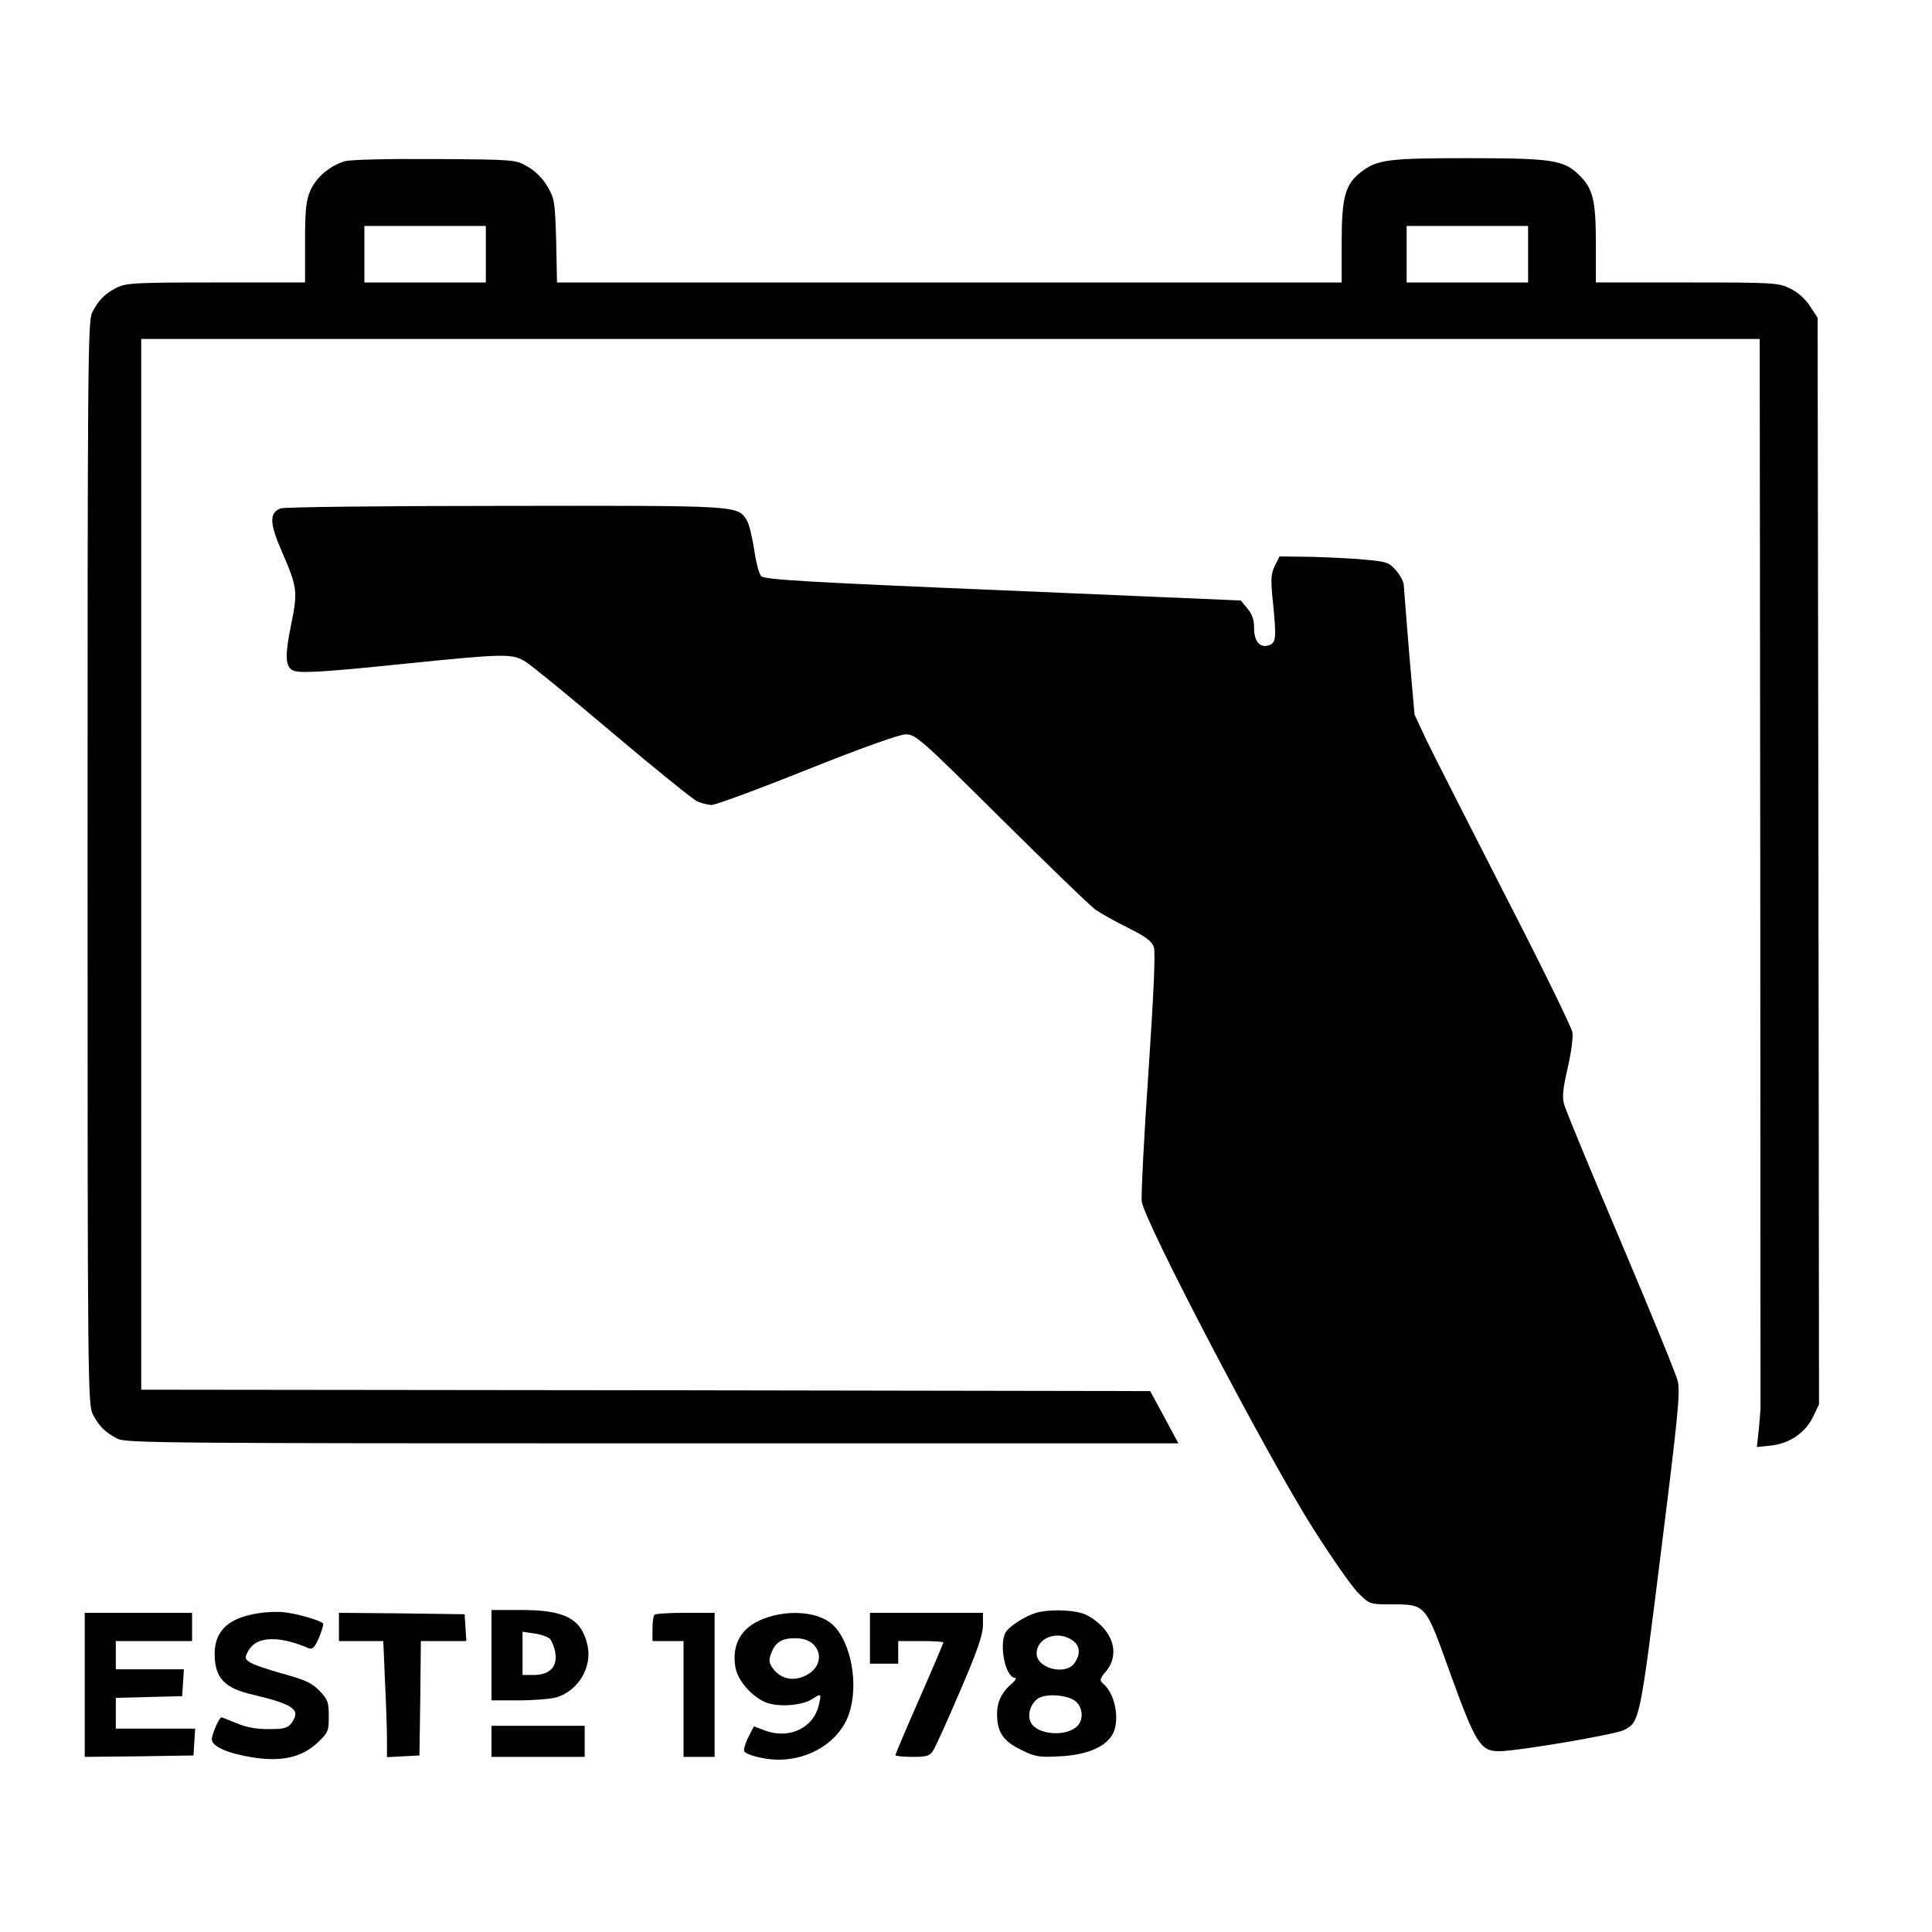 <?xml version="1.0" standalone="no"?>
<!DOCTYPE svg PUBLIC "-//W3C//DTD SVG 20010904//EN"
 "http://www.w3.org/TR/2001/REC-SVG-20010904/DTD/svg10.dtd">
<svg version="1.0" xmlns="http://www.w3.org/2000/svg"
 width="684pt" height="684pt" viewBox="0 0 684 684"
 preserveAspectRatio="xMidYMid meet">
<g transform="translate(0,684) scale(0.1,-0.1)"
fill="#000000" stroke="none">
<path d="M1220 6269 c-52 -16 -100 -56 -121 -103 -15 -34 -19 -66 -19 -183 l0
-143 -315 0 c-290 0 -319 -2 -353 -19 -42 -22 -63 -43 -86 -88 -15 -29 -16
-201 -16 -1948 0 -1860 1 -1917 19 -1953 22 -42 43 -63 88 -86 29 -15 197 -16
1893 -16 l1862 0 -50 93 -50 92 -1786 3 -1786 2 0 1860 0 1860 2865 0 2865 0
2 -1887 c0 -1039 1 -1892 1 -1898 0 -5 -3 -39 -6 -74 l-7 -64 48 5 c65 6 122
44 150 100 l22 46 -2 1923 -3 1924 -27 41 c-16 26 -44 50 -71 63 -41 20 -58
21 -365 21 l-322 0 0 133 c0 160 -10 200 -61 249 -54 52 -97 58 -397 58 -274
0 -315 -5 -371 -47 -58 -44 -71 -88 -71 -250 l0 -143 -1389 0 -1389 0 -3 148
c-4 138 -6 150 -31 192 -16 28 -43 55 -70 70 -43 25 -44 25 -328 27 -172 1
-299 -2 -320 -8z m500 -329 l0 -100 -215 0 -215 0 0 100 0 100 215 0 215 0 0
-100z m3690 0 l0 -100 -215 0 -215 0 0 100 0 100 215 0 215 0 0 -100z"/>
<path d="M993 5040 c-40 -16 -39 -52 5 -153 55 -127 57 -140 32 -262 -21 -102
-20 -142 4 -157 19 -13 98 -9 398 22 355 36 382 37 429 7 20 -12 158 -125 308
-252 149 -126 284 -235 299 -242 15 -7 38 -12 51 -13 14 0 166 56 338 125 201
80 327 125 350 125 35 0 53 -16 337 -298 166 -164 316 -310 335 -323 19 -13
70 -42 115 -64 62 -31 83 -46 91 -68 6 -19 0 -158 -19 -442 -16 -228 -26 -434
-24 -458 8 -69 447 -907 606 -1157 68 -107 141 -212 163 -232 37 -37 41 -38
109 -38 130 0 125 5 215 -246 89 -245 106 -274 172 -274 63 0 412 59 442 75
56 28 57 32 131 627 61 486 69 569 60 608 -6 25 -97 247 -202 495 -105 247
-195 465 -200 484 -8 26 -5 56 12 129 12 52 20 110 17 127 -3 18 -111 239
-241 491 -129 253 -254 498 -277 546 l-41 88 -19 217 c-10 120 -18 228 -19
240 0 13 -13 37 -28 54 -27 30 -32 31 -137 40 -61 4 -147 8 -193 8 l-82 1 -17
-34 c-14 -30 -15 -48 -5 -141 11 -113 9 -130 -14 -139 -32 -12 -54 12 -54 59
0 32 -7 51 -24 71 l-23 28 -842 36 c-695 29 -843 38 -856 50 -8 9 -19 51 -25
95 -7 44 -18 91 -26 103 -34 53 -23 52 -856 51 -429 0 -783 -4 -795 -9z"/>
<path d="M912 1128 c-103 -16 -152 -62 -152 -143 0 -85 34 -122 136 -145 142
-34 168 -52 139 -96 -11 -18 -26 -24 -53 -25 -67 -3 -104 3 -149 22 -25 10
-46 19 -49 19 -8 0 -34 -60 -34 -78 0 -25 56 -50 145 -64 102 -16 173 0 229
52 38 36 40 41 40 94 0 49 -3 59 -33 90 -27 28 -51 39 -132 61 -54 15 -106 33
-116 41 -17 12 -17 15 -3 41 28 50 107 53 212 8 14 -6 22 2 37 36 10 24 17 47
15 51 -6 10 -94 36 -139 40 -22 3 -64 1 -93 -4z"/>
<path d="M1740 980 l0 -160 96 0 c53 0 114 5 135 11 77 24 126 107 109 184
-21 94 -80 125 -233 125 l-107 0 0 -160z m207 58 c7 -8 16 -30 19 -50 8 -49
-20 -78 -76 -78 l-40 0 0 76 0 77 41 -6 c23 -3 48 -12 56 -19z"/>
<path d="M3668 1130 c-40 -12 -97 -49 -108 -70 -24 -44 0 -159 33 -160 6 -1 3
-8 -8 -18 -38 -32 -55 -66 -55 -110 0 -64 21 -96 85 -127 50 -25 63 -27 138
-23 91 5 155 30 183 73 31 47 14 147 -30 184 -14 12 -13 17 9 43 39 46 35 107
-10 156 -20 22 -51 44 -73 50 -44 14 -123 14 -164 2z m127 -96 c29 -19 32 -50
9 -82 -31 -45 -134 -19 -134 34 0 55 72 83 125 48z m15 -219 c25 -23 26 -67 2
-88 -41 -37 -140 -28 -162 14 -14 25 -3 66 24 85 28 20 109 14 136 -11z"/>
<path d="M300 875 l0 -255 193 2 192 3 3 48 3 47 -140 0 -141 0 0 55 0 54 118
3 117 3 3 48 3 47 -120 0 -121 0 0 50 0 50 135 0 135 0 0 50 0 50 -190 0 -190
0 0 -255z"/>
<path d="M1200 1080 l0 -50 78 0 79 0 6 -142 c4 -79 7 -171 7 -206 l0 -63 58
3 57 3 3 203 2 202 81 0 80 0 -3 48 -3 47 -222 3 -223 2 0 -50z"/>
<path d="M2317 1123 c-4 -3 -7 -26 -7 -50 l0 -43 55 0 55 0 0 -205 0 -205 55
0 55 0 0 255 0 255 -103 0 c-57 0 -107 -3 -110 -7z"/>
<path d="M2703 1109 c-79 -30 -114 -92 -99 -174 10 -51 68 -112 119 -126 49
-13 121 -5 153 16 32 21 33 20 22 -25 -20 -78 -103 -117 -186 -88 l-43 16 -20
-39 c-11 -22 -17 -44 -14 -49 8 -14 74 -30 121 -30 115 0 218 67 250 163 35
104 7 254 -58 315 -50 46 -156 55 -245 21z m175 -89 c39 -37 23 -92 -32 -115
-42 -18 -83 -7 -108 26 -16 21 -17 30 -8 55 15 40 37 54 85 54 28 0 48 -7 63
-20z"/>
<path d="M3080 1040 l0 -90 50 0 50 0 0 40 0 40 80 0 c44 0 80 -2 80 -5 0 -2
-38 -92 -85 -199 -47 -107 -85 -197 -85 -200 0 -3 27 -6 60 -6 51 0 62 3 74
23 8 12 51 107 95 210 61 141 81 200 81 233 l0 44 -200 0 -200 0 0 -90z"/>
<path d="M1740 675 l0 -55 165 0 165 0 0 55 0 55 -165 0 -165 0 0 -55z"/>
</g>
</svg>

